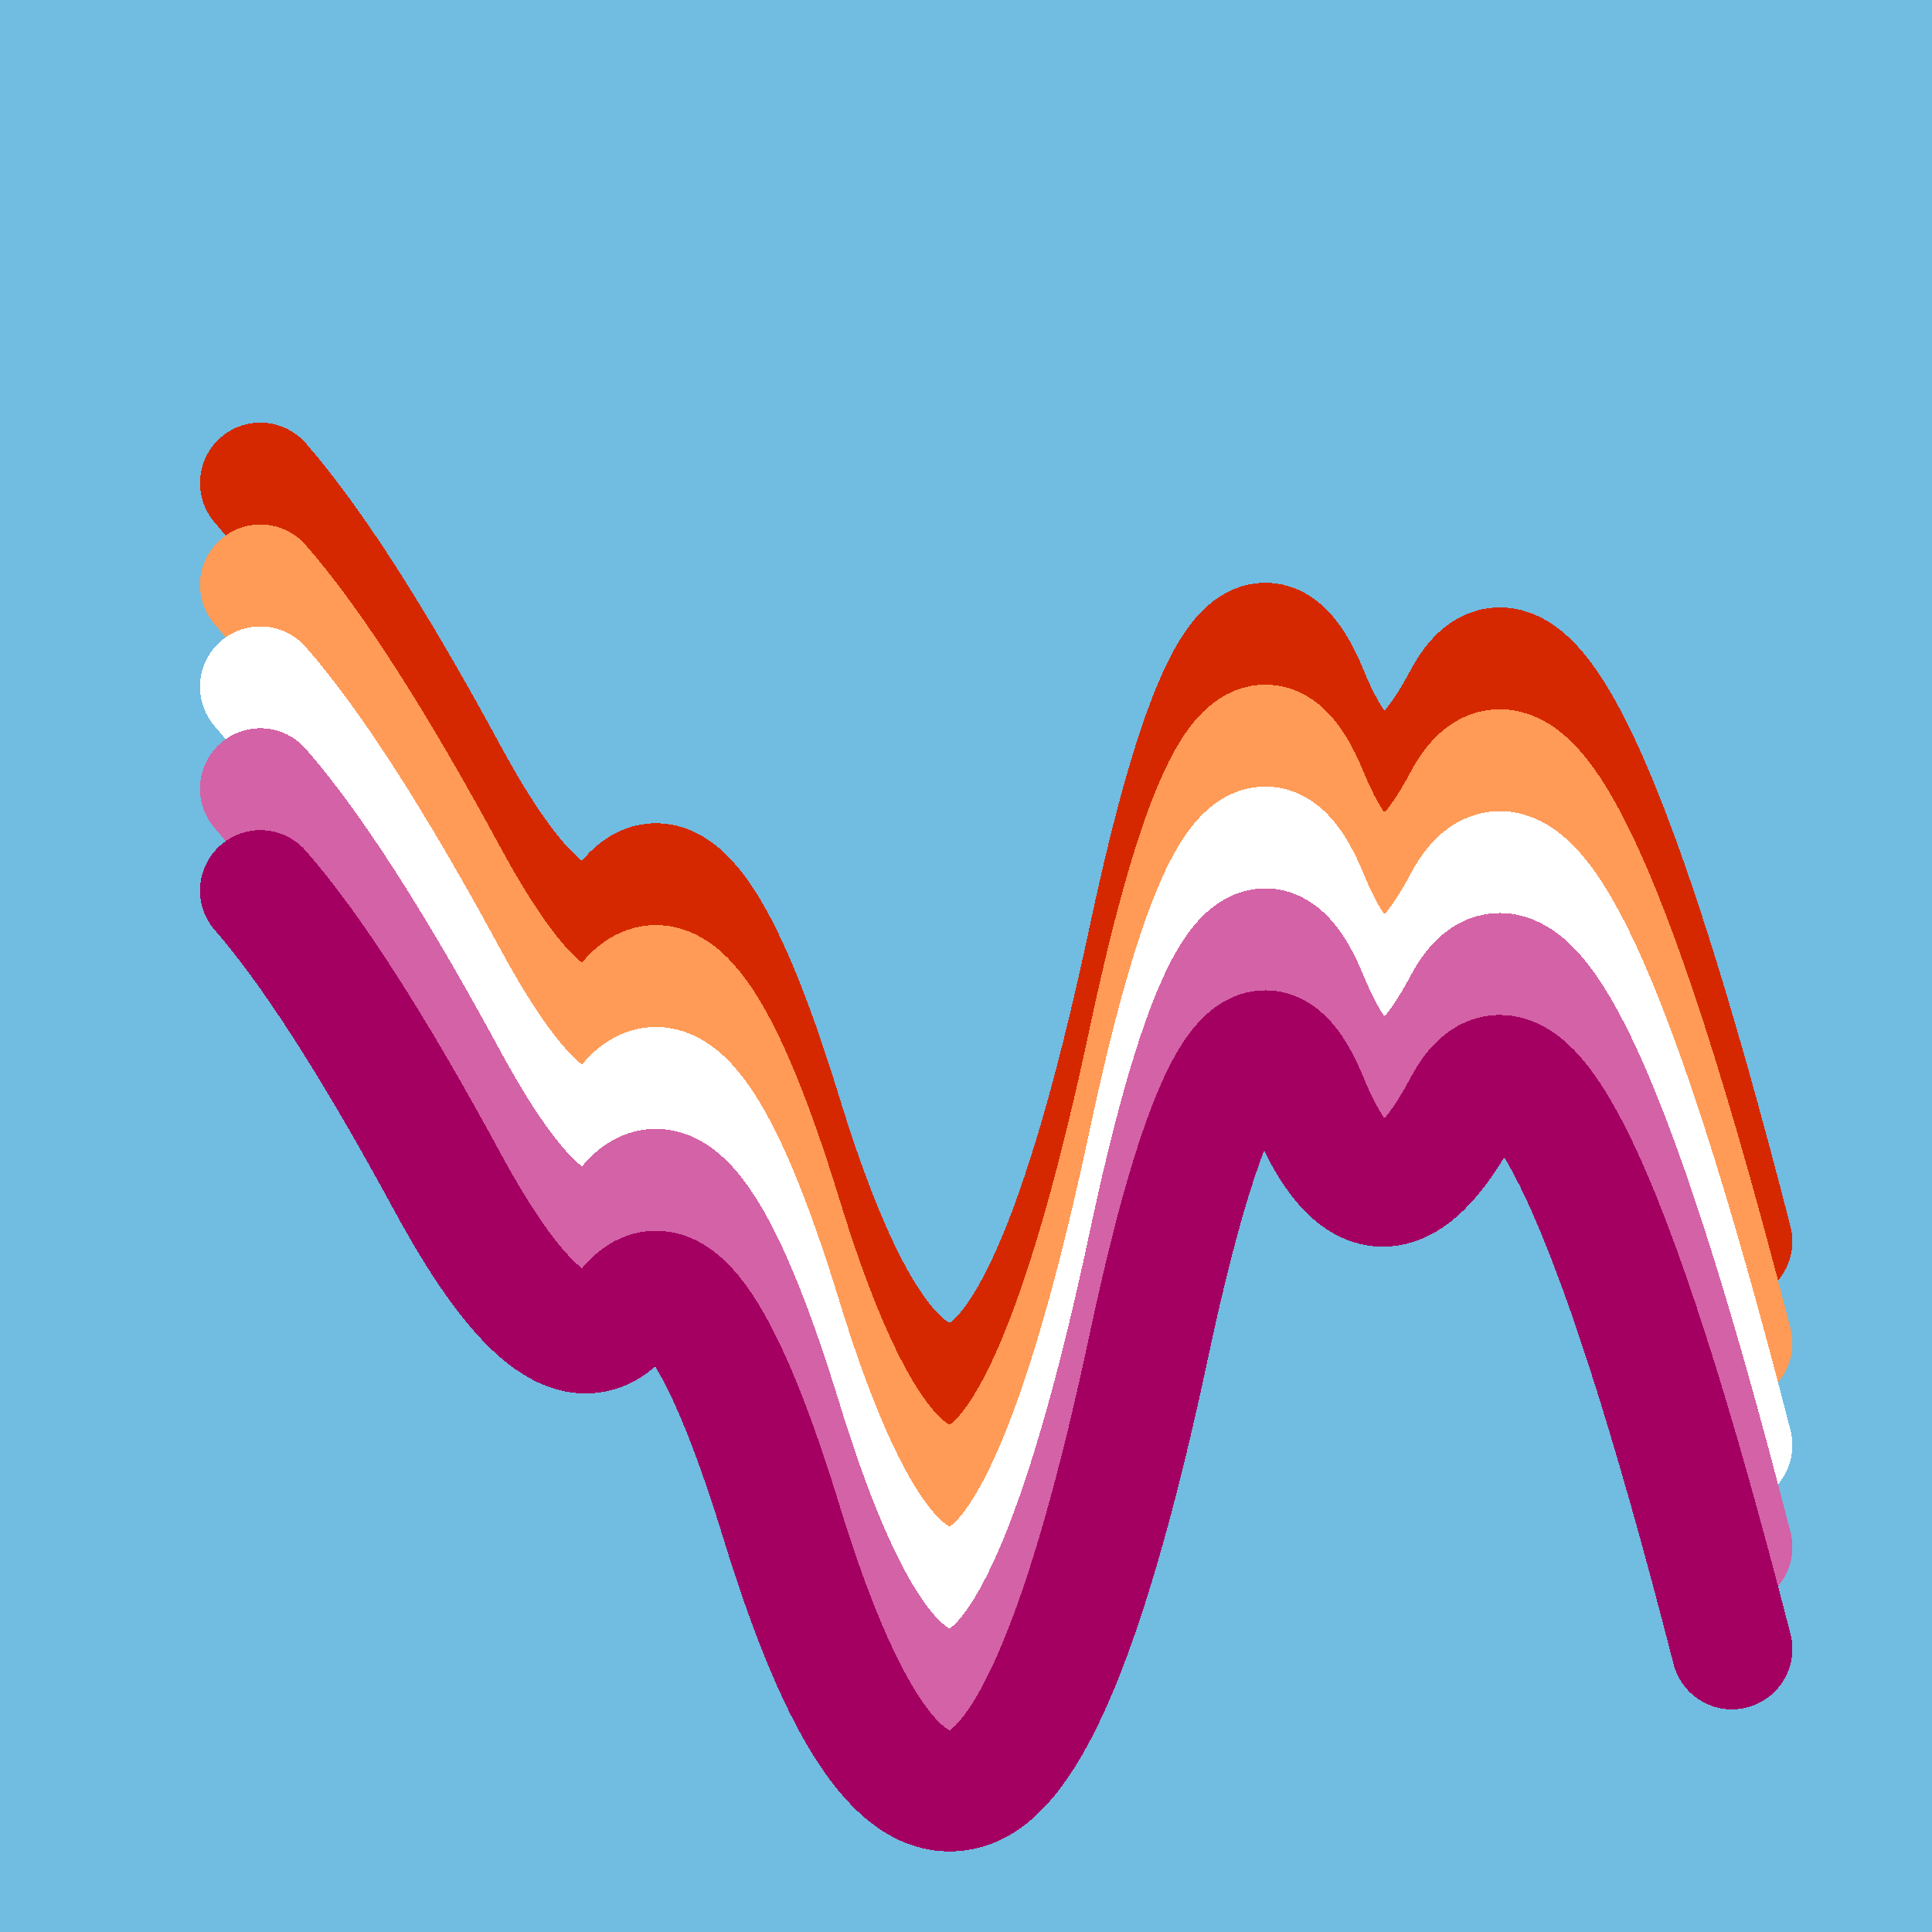 <svg width="1024" height="1024" viewBox="0 0 1024 1024" xmlns="http://www.w3.org/2000/svg" shape-rendering="crispEdges">
<rect width="1024" height="1024" fill="#71BCE1" />
<path d="M138,256 Q179,303,238,412,298,522,332,478,366,434,414,590,462,747,512,732,562,718,609,497,656,277,693,367,730,457,776,370,822,284,918,658" fill="transparent" stroke="#D62800" stroke-width="64" stroke-linecap="round" transform="translate(0,0)"/>
<path d="M138,256 Q179,303,238,412,298,522,332,478,366,434,414,590,462,747,512,732,562,718,609,497,656,277,693,367,730,457,776,370,822,284,918,658" fill="transparent" stroke="#FF9B56" stroke-width="64" stroke-linecap="round" transform="translate(0,54)"/>
<path d="M138,256 Q179,303,238,412,298,522,332,478,366,434,414,590,462,747,512,732,562,718,609,497,656,277,693,367,730,457,776,370,822,284,918,658" fill="transparent" stroke="#FFFFFF" stroke-width="64" stroke-linecap="round" transform="translate(0,108)"/>
<path d="M138,256 Q179,303,238,412,298,522,332,478,366,434,414,590,462,747,512,732,562,718,609,497,656,277,693,367,730,457,776,370,822,284,918,658" fill="transparent" stroke="#D462A6" stroke-width="64" stroke-linecap="round" transform="translate(0,162)"/>
<path d="M138,256 Q179,303,238,412,298,522,332,478,366,434,414,590,462,747,512,732,562,718,609,497,656,277,693,367,730,457,776,370,822,284,918,658" fill="transparent" stroke="#A40062" stroke-width="64" stroke-linecap="round" transform="translate(0,216)"/>
</svg>